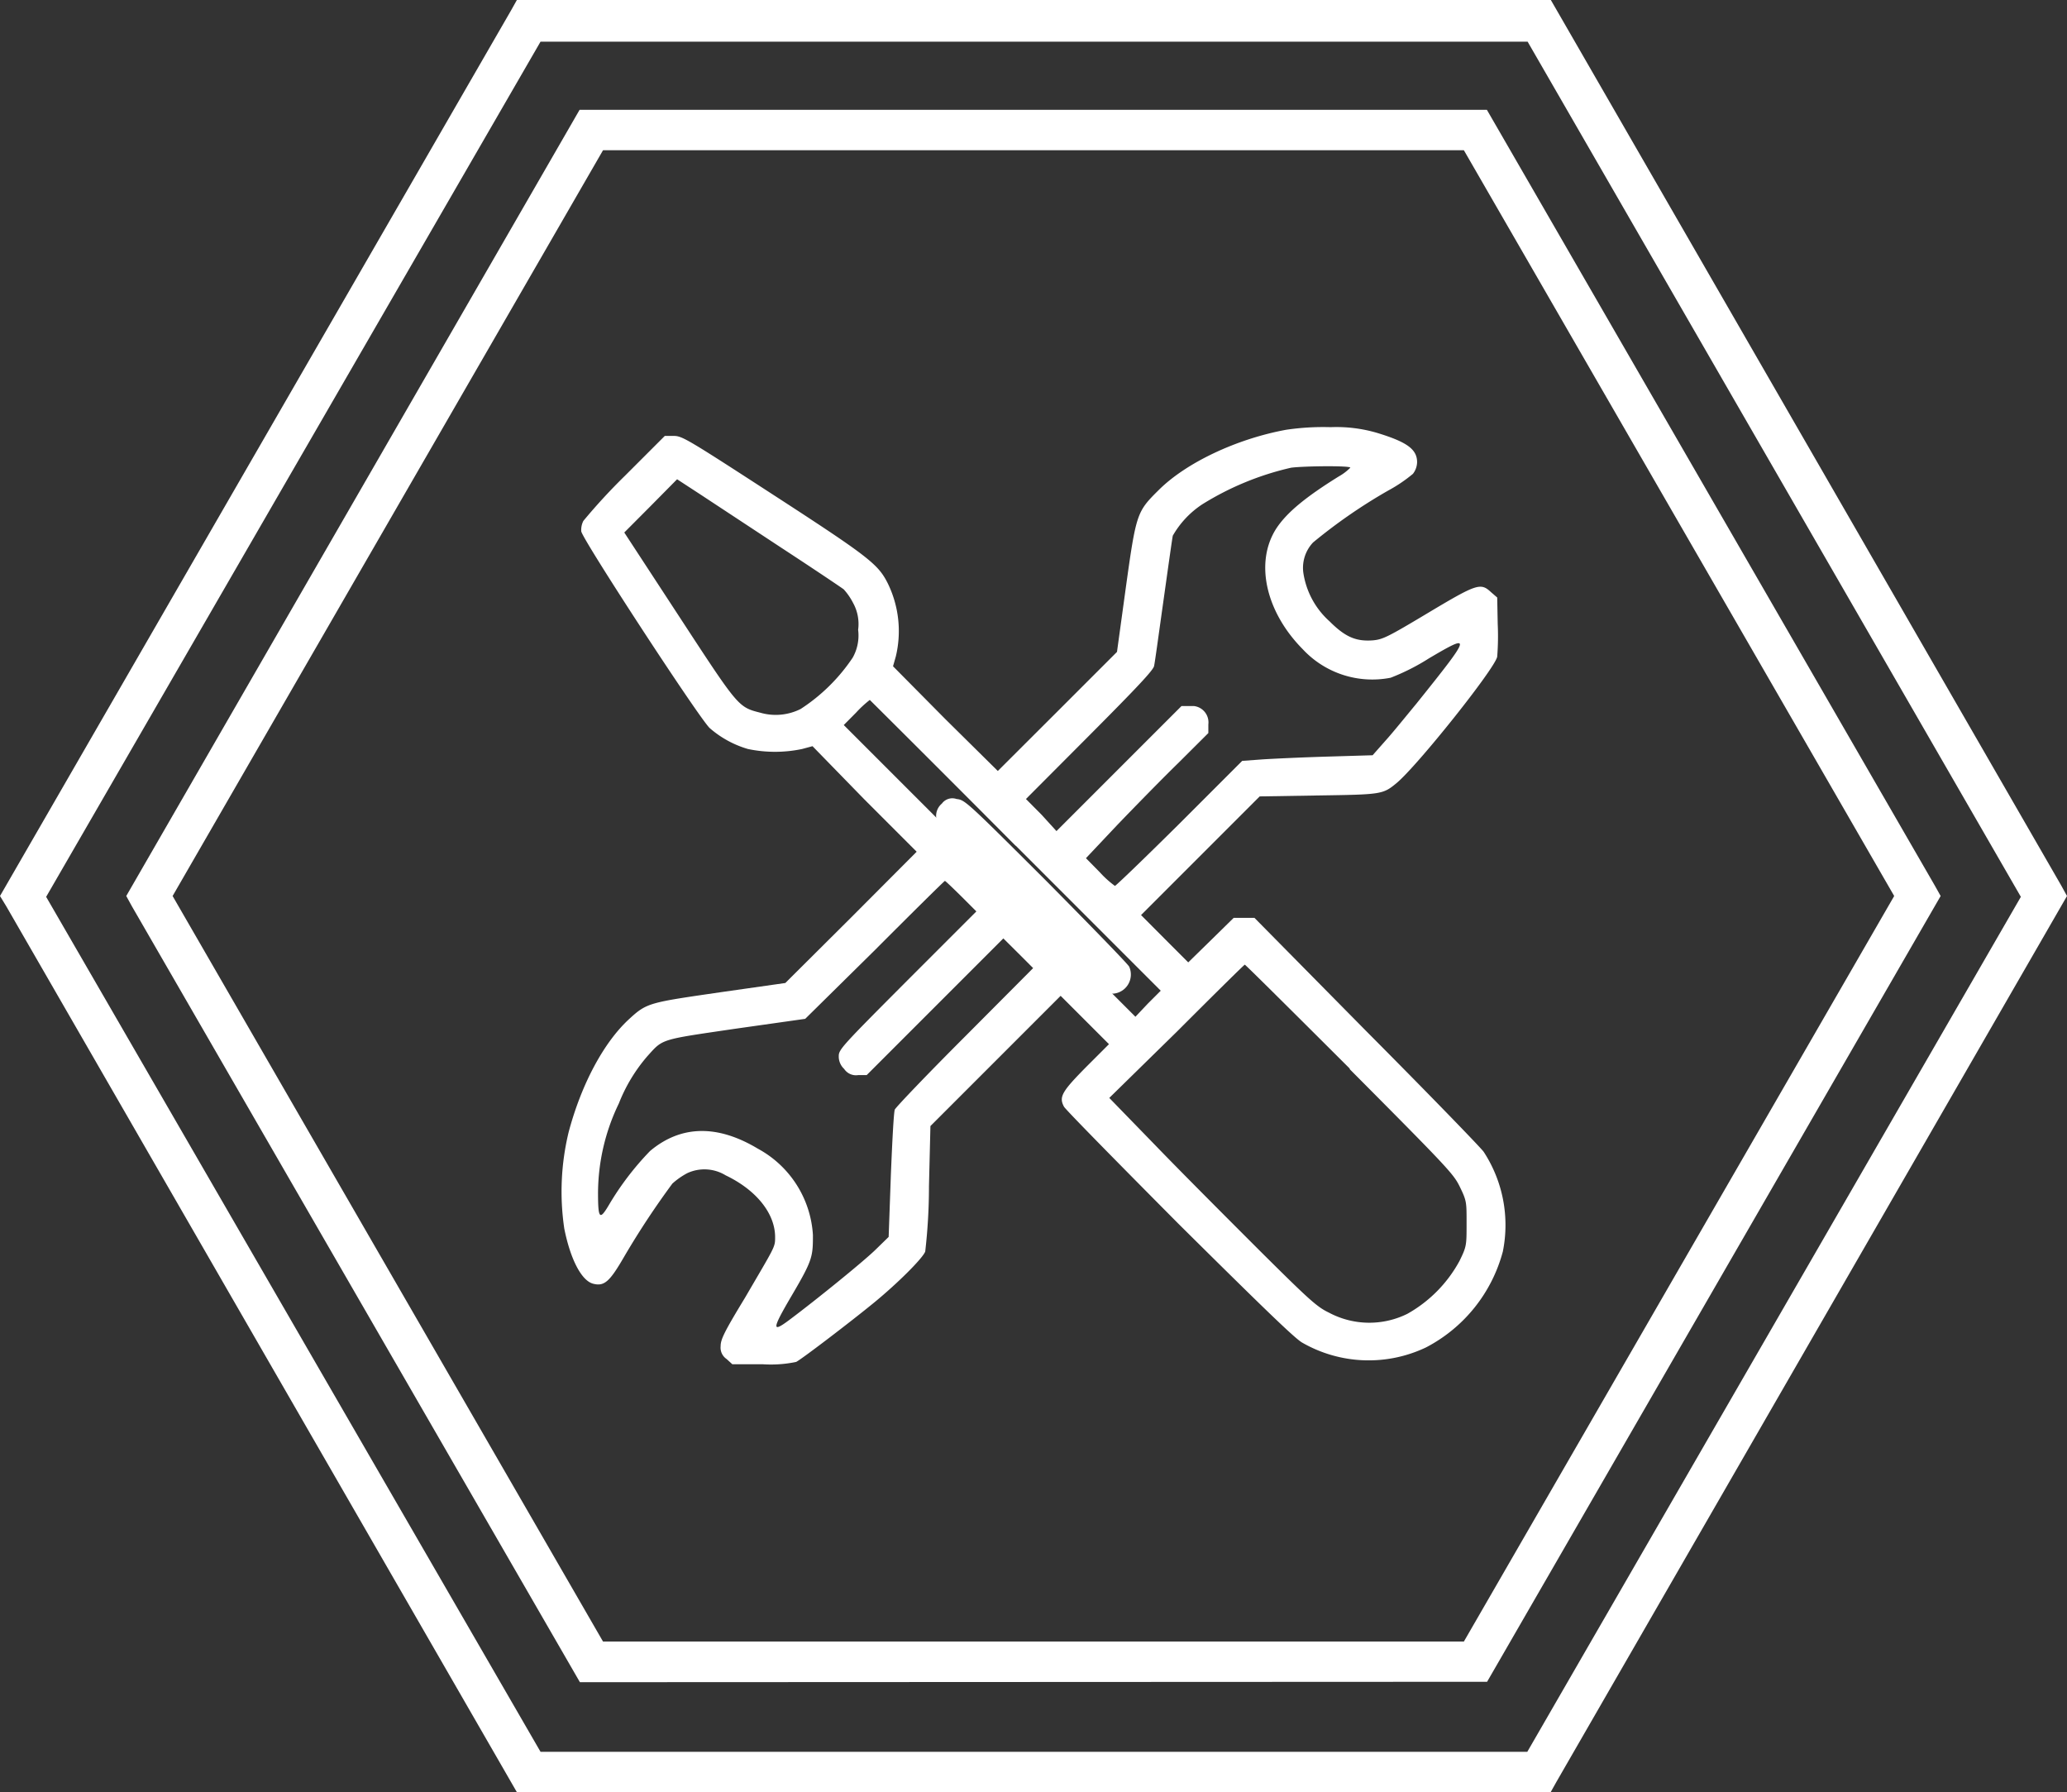 <?xml version="1.0" encoding="UTF-8"?> <svg xmlns="http://www.w3.org/2000/svg" id="Слой_1" data-name="Слой 1" viewBox="0 0 198.43 172"><rect x="0" y="0" width="198.43" height="172" fill="#333333" stroke="none"/> <defs> <style>.cls-1{fill:#fff;}</style> </defs> <path class="cls-1" d="M142.76,161.42,186.3,86l-.56-1-43-74.46H55.64L12.12,86l.55,1,43,74.46Zm-84.87-147h82.64L181.84,86l-41.31,71.56H57.89L16.57,86Z"></path> <path class="cls-1" d="M.61,87l49,85h99.26l.56-1,49-85-.55-1-49-85H49.62l-.56,1L0,86ZM51.89,4h94.76L194,86.08l-47.38,82.06H51.89L4.43,86.08Z"></path> <path class="cls-1" d="M123.47,41.25c-4.75.87-9.61,3.16-12.25,5.8-2.09,2.07-2.15,2.22-3.15,9.41l-.84,6.11L101.5,68.3,95.79,74l-5.06-5-5-5.05L86,63a10.43,10.43,0,0,0-.77-7c-.93-1.85-1.78-2.53-11-8.51-8.29-5.38-8.75-5.65-9.56-5.65h-.85L60,45.66A57,57,0,0,0,56,50a1.94,1.94,0,0,0-.2,1c.13.81,11.4,18.06,12.34,18.89a9.71,9.71,0,0,0,3.66,2,12.65,12.65,0,0,0,5.2,0l1-.27L83,76.75l5,5-6.3,6.32-6.31,6.28-6.18.88c-6.85,1-7.1,1-8.8,2.57C58,100,55.83,104,54.59,108.66a24.28,24.28,0,0,0-.42,9.26c.6,3,1.67,5,2.76,5.29s1.61-.21,3-2.61a79.06,79.06,0,0,1,4.62-7,7.19,7.19,0,0,1,1.43-1,3.91,3.91,0,0,1,3.68.21c2.93,1.4,4.75,3.65,4.75,5.93,0,1,0,.86-2.89,5.82-2,3.29-2.34,4-2.34,4.65a1.32,1.32,0,0,0,.57,1.23l.55.5h2.88a11.85,11.85,0,0,0,3.25-.22c.55-.28,5.19-3.82,7.44-5.66s4.68-4.25,4.95-4.93a54.83,54.83,0,0,0,.36-6.28l.14-5.77,6.25-6.25,6.25-6.25,2.32,2.32,2.32,2.32-2.18,2.18c-2.35,2.38-2.64,2.88-2.14,3.82.16.29,5.13,5.34,11,11.25,8,7.93,11.06,10.9,11.84,11.38a12.81,12.81,0,0,0,11.91.48,14.61,14.61,0,0,0,7.38-9.2,12.85,12.85,0,0,0-1.84-9.58c-.31-.43-5.39-5.67-11.32-11.63L120.43,88.1h-2l-2.18,2.14-2.18,2.13L111.8,90.1l-2.26-2.27,5.69-5.69,5.7-5.7,5.59-.09c6.12-.09,6.23-.1,7.55-1.19,2-1.66,9.45-11,9.66-12.13a25,25,0,0,0,.05-3.12l-.05-2.56-.59-.51c-1-.93-1.34-.83-6.07,2-3.84,2.3-4.32,2.53-5.25,2.62-1.64.13-2.68-.32-4.18-1.82a7.79,7.79,0,0,1-2.53-4.73,3.55,3.55,0,0,1,.94-2.84,51.16,51.16,0,0,1,7.24-5,14.27,14.27,0,0,0,2.35-1.59,1.89,1.89,0,0,0,.4-1.12c0-1.25-1-1.95-3.87-2.82a13.85,13.85,0,0,0-4.43-.54A24.35,24.35,0,0,0,123.47,41.25Zm6.16,3.64a5,5,0,0,1-1.11.84c-3.22,2-5,3.48-6,5-2.09,3.26-1,8,2.53,11.57a9.12,9.12,0,0,0,8.45,2.75,20.85,20.85,0,0,0,3.71-1.88c4.13-2.43,4.08-2.26-1.23,4.36-1,1.21-2.3,2.82-3,3.59l-1.21,1.37-4.34.13c-2.4.07-5.2.2-6.27.27l-1.91.14-6,6c-3.33,3.3-6.13,6-6.22,6a9.62,9.62,0,0,1-1.46-1.32l-1.32-1.34,3-3.18c1.68-1.75,4.34-4.47,5.91-6L116,70.36v-.83a1.58,1.58,0,0,0-1.36-1.76h-1.22l-6,6-6,6L100,78.21l-1.51-1.52,6.1-6.12c4.57-4.59,6.11-6.23,6.2-6.64s.46-3.15.91-6.34.84-6,.89-6.18a8.89,8.89,0,0,1,2.82-3,27.79,27.79,0,0,1,8.54-3.52C125.18,44.73,129.63,44.68,129.63,44.89ZM75,52.57c3.06,2,5.74,3.8,6,4a6,6,0,0,1,.89,1.29,4.18,4.18,0,0,1,.49,2.59,4.34,4.34,0,0,1-.52,2.67,17.39,17.39,0,0,1-5,4.93,5.33,5.33,0,0,1-3.86.36c-2.14-.55-2.09-.5-7.84-9.3l-5.23-8,2.53-2.54L65,46l2.27,1.48Zm22.5,28.59,13.93,13.93-1.25,1.25L109,97.59l-14-14-14-14,1.19-1.2a10.74,10.74,0,0,1,1.31-1.21s6.37,6.32,14,14ZM92.25,86l1.48,1.48-6.6,6.6c-6.31,6.33-6.61,6.65-6.61,7.29a1.63,1.63,0,0,0,.52,1.23,1.36,1.36,0,0,0,1.34.59h.82l6.57-6.57,6.55-6.55,1.43,1.42,1.43,1.43-6.55,6.58c-3.61,3.61-6.63,6.77-6.73,7s-.25,3.11-.38,6.34l-.21,5.88-1.22,1.19c-1.1,1.09-5.66,4.79-8.25,6.73-1.78,1.34-1.77,1,.2-2.35s2-3.68,2-5.75a10.11,10.11,0,0,0-5.29-8.29c-3.87-2.32-7.37-2.27-10.34.22a27.57,27.57,0,0,0-4,5.26c-.84,1.4-1,1.25-1-1.23a19.84,19.84,0,0,1,2-8.59,15.68,15.68,0,0,1,2.75-4.55c1.52-1.68,1.16-1.55,8.5-2.63l6.64-.94L84,91.18c3.64-3.65,6.66-6.63,6.71-6.63S91.45,85.21,92.25,86Zm37.3,16.6c9.72,9.77,10,10.09,10.63,11.39s.61,1.43.61,3.49,0,2.16-.68,3.55a12.83,12.83,0,0,1-5,5.07,8.23,8.23,0,0,1-7.53-.11c-1.15-.55-1.86-1.19-6.7-6-3-3-7.44-7.44-9.91-10l-4.48-4.61L113,99c3.52-3.52,6.44-6.41,6.5-6.41s4.59,4.5,10.1,10Z"></path> <path class="cls-1" d="M90.42,77.13a1.54,1.54,0,0,0-.54,1.39v.86l7.73,7.75c4.23,4.25,7.93,7.85,8.2,8a1.83,1.83,0,0,0,2.51-.68,1.85,1.85,0,0,0,.08-1.67c-.16-.29-3.77-4-8-8.27-7.64-7.62-7.77-7.73-8.57-7.82A1.24,1.24,0,0,0,90.42,77.13Z"></path> </svg> 